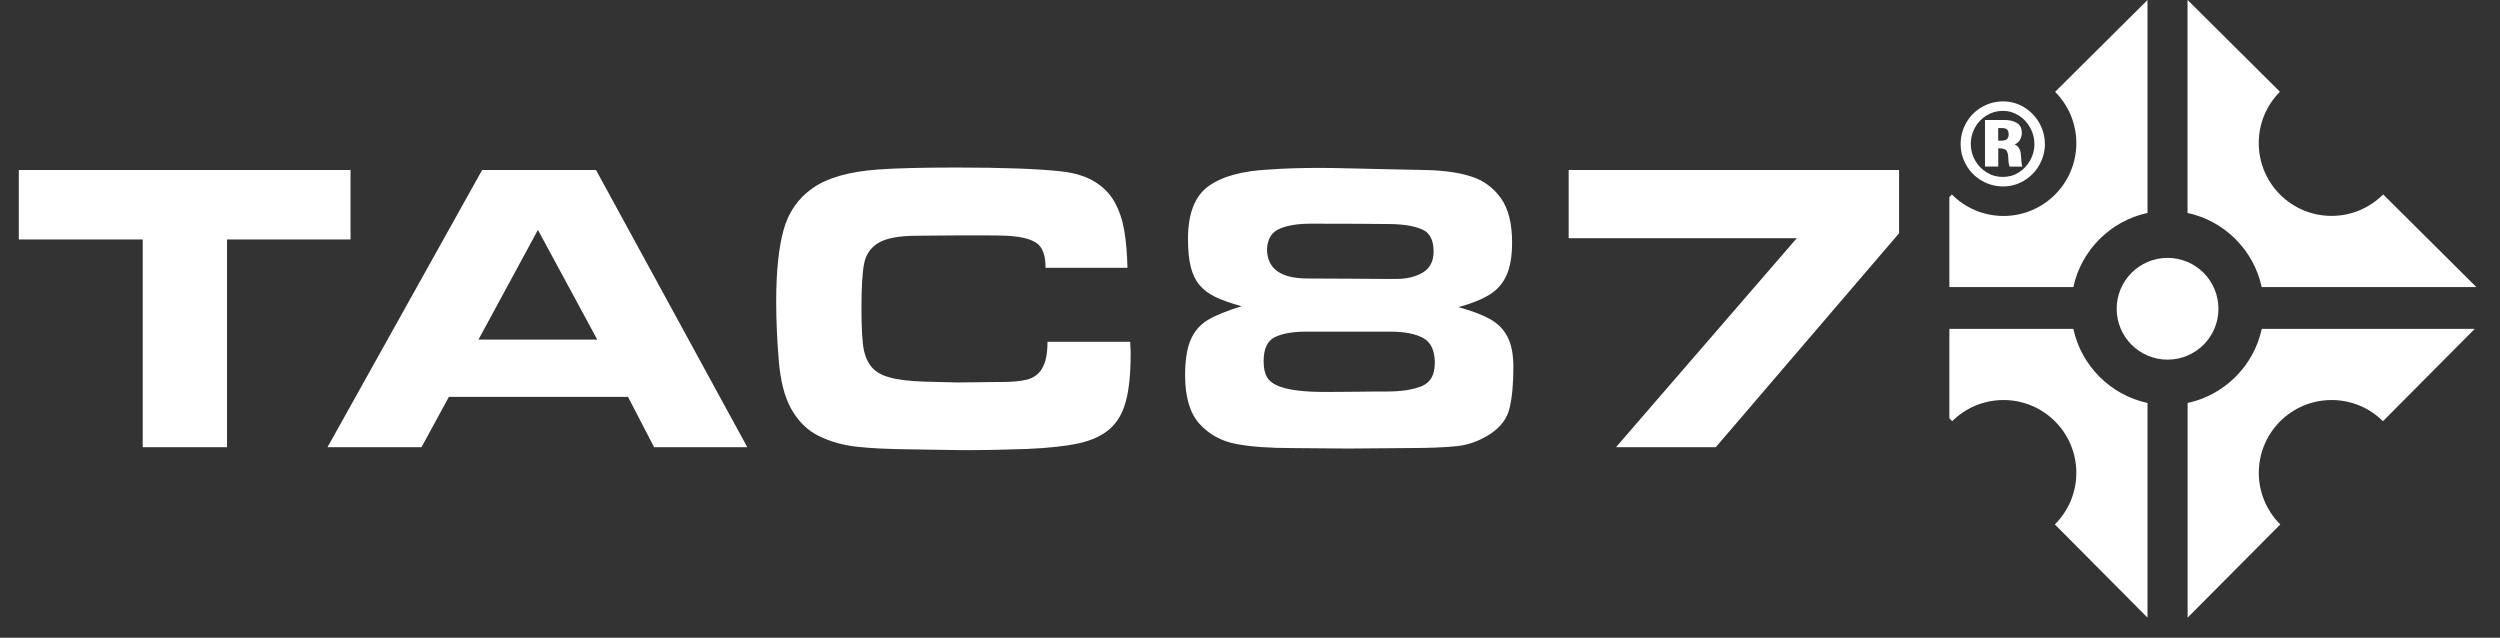 <svg width="98" height="25" viewBox="0 0 98 25" fill="none" xmlns="http://www.w3.org/2000/svg">
<rect x="0" y="0" width="98" height="25" fill="#333333" stroke="none"/>
<g clip-path="url(#clip0_63_66)">
<path d="M84.969 14.098C86.069 14.098 86.963 13.207 86.963 12.104C86.963 11.001 86.069 10.109 84.969 10.109C83.868 10.109 82.974 11.001 82.974 12.104C82.974 13.207 83.868 14.098 84.969 14.098Z" fill="white"/>
<path d="M97.073 11.253L93.42 7.621C92.903 8.141 92.186 8.463 91.397 8.463C89.82 8.463 88.543 7.186 88.543 5.609C88.543 4.822 88.859 4.114 89.373 3.597L85.752 -0.003V8.347C87.204 8.661 88.345 9.802 88.659 11.253H97.073Z" fill="white"/>
<path d="M85.755 24.211L89.387 20.558C88.868 20.041 88.545 19.324 88.545 18.535C88.545 16.958 89.823 15.681 91.399 15.681C92.183 15.681 92.895 15.997 93.411 16.511L97.011 12.891H88.662C88.348 14.342 87.207 15.483 85.755 15.797V24.211Z" fill="white"/>
<path d="M84.182 8.35V0L80.561 3.6C81.075 4.117 81.392 4.828 81.392 5.612C81.392 7.189 80.114 8.466 78.538 8.466C77.745 8.466 77.031 8.144 76.514 7.624L76.415 7.723V11.253H81.275C81.589 9.802 82.73 8.661 84.182 8.347M84.182 24.211V15.797C82.73 15.483 81.589 14.342 81.275 12.891H76.415V16.398L76.526 16.511C77.043 15.997 77.754 15.681 78.538 15.681C80.114 15.681 81.392 16.958 81.392 18.535C81.392 19.327 81.069 20.042 80.55 20.558L84.182 24.211Z" fill="white"/>
<path d="M0.737 6.663V9.386H5.595V17.53H8.899V9.386H13.741V6.663H0.737Z" fill="white"/>
<path d="M23.412 13.312H18.756L21.087 9.012L23.412 13.312ZM29.294 17.53L23.363 6.663H18.901L12.838 17.53H16.523L17.597 15.556H24.617L25.642 17.53H29.294Z" fill="white"/>
<path d="M40.855 14.441C40.713 14.671 40.513 14.816 40.26 14.88C40.008 14.944 39.662 14.975 39.227 14.975C39.038 14.975 38.756 14.975 38.379 14.984C38.002 14.99 37.72 14.993 37.531 14.993L36.242 14.961C35.635 14.941 35.168 14.883 34.843 14.787C34.518 14.694 34.279 14.543 34.126 14.337C33.972 14.13 33.873 13.861 33.832 13.53C33.792 13.199 33.769 12.717 33.769 12.092C33.769 11.28 33.803 10.69 33.873 10.333C33.943 9.973 34.132 9.703 34.436 9.52C34.741 9.337 35.24 9.244 35.937 9.241L37.612 9.227H38.527C38.939 9.227 39.247 9.233 39.453 9.241C39.993 9.267 40.385 9.36 40.626 9.523C40.867 9.683 40.986 10.008 40.986 10.498H44.197C44.183 9.941 44.142 9.456 44.072 9.044C44.003 8.632 43.878 8.26 43.698 7.932C43.518 7.604 43.257 7.334 42.911 7.122C42.566 6.91 42.121 6.774 41.573 6.715C40.67 6.617 39.314 6.567 37.499 6.567C36.12 6.567 35.09 6.594 34.404 6.646C33.287 6.727 32.439 6.968 31.864 7.369C31.289 7.769 30.906 8.321 30.714 9.021C30.523 9.72 30.427 10.652 30.427 11.814C30.427 12.583 30.462 13.344 30.526 14.096C30.587 14.914 30.752 15.565 31.025 16.044C31.298 16.523 31.655 16.874 32.099 17.092C32.543 17.31 33.034 17.449 33.571 17.51C34.108 17.571 34.808 17.606 35.673 17.614L37.726 17.646C38.565 17.646 39.407 17.629 40.252 17.6C41.111 17.562 41.793 17.487 42.296 17.376C42.801 17.263 43.201 17.077 43.498 16.819C43.797 16.558 44.008 16.198 44.133 15.733C44.258 15.269 44.322 14.647 44.322 13.866C44.322 13.814 44.322 13.733 44.313 13.628C44.308 13.524 44.305 13.445 44.305 13.399H41.062C41.062 13.869 40.989 14.218 40.847 14.444" fill="white"/>
<path d="M56.243 14.241C56.243 14.703 56.069 15.002 55.723 15.141C55.378 15.28 54.925 15.347 54.37 15.347C54.109 15.347 53.711 15.347 53.177 15.356C52.643 15.362 52.242 15.365 51.975 15.365C51.139 15.365 50.538 15.295 50.169 15.153C49.928 15.066 49.763 14.944 49.67 14.79C49.577 14.636 49.534 14.424 49.534 14.157C49.534 13.678 49.679 13.364 49.969 13.219C50.259 13.074 50.669 13.001 51.197 13.001H54.519C55.062 13.001 55.485 13.085 55.79 13.251C56.095 13.419 56.246 13.747 56.246 14.241M56.197 9.86C56.197 10.243 56.054 10.516 55.773 10.684C55.488 10.853 55.143 10.934 54.73 10.934C54.347 10.934 53.772 10.934 53 10.925C52.228 10.92 51.65 10.917 51.261 10.917C50.198 10.917 49.667 10.53 49.667 9.758C49.687 9.358 49.856 9.093 50.169 8.963C50.483 8.832 50.886 8.768 51.377 8.768C52.777 8.768 53.831 8.774 54.536 8.783C55.05 8.794 55.456 8.864 55.752 8.995C56.049 9.125 56.197 9.413 56.197 9.857M59.059 10.783C59.202 10.461 59.274 10.034 59.274 9.5C59.274 8.76 59.129 8.185 58.839 7.775C58.548 7.366 58.168 7.081 57.698 6.928C57.227 6.771 56.638 6.684 55.927 6.666C55.215 6.649 54.652 6.637 54.237 6.631C53.97 6.626 53.555 6.617 52.991 6.602C52.428 6.588 52.01 6.582 51.731 6.582C51 6.582 50.338 6.602 49.743 6.646C48.689 6.698 47.893 6.919 47.365 7.305C46.834 7.691 46.569 8.379 46.569 9.366C46.569 9.811 46.604 10.173 46.677 10.461C46.749 10.748 46.862 10.986 47.019 11.172C47.176 11.358 47.379 11.512 47.635 11.637C47.887 11.759 48.233 11.883 48.671 12.005C48.093 12.18 47.652 12.36 47.347 12.543C47.042 12.726 46.819 12.984 46.674 13.321C46.529 13.657 46.456 14.119 46.456 14.711C46.456 15.565 46.645 16.201 47.022 16.616C47.4 17.031 47.876 17.292 48.453 17.403C49.031 17.513 49.772 17.565 50.675 17.565L52.855 17.583L55.07 17.565C55.982 17.565 56.667 17.539 57.123 17.487C57.579 17.438 58.008 17.278 58.412 17.014C58.818 16.752 59.071 16.419 59.173 16.006C59.274 15.594 59.324 15.057 59.324 14.392C59.324 13.89 59.248 13.495 59.094 13.202C58.943 12.911 58.717 12.682 58.418 12.514C58.119 12.345 57.706 12.188 57.175 12.04C57.695 11.895 58.104 11.73 58.4 11.544C58.696 11.358 58.917 11.105 59.059 10.783Z" fill="white"/>
<path d="M61.492 6.663V9.337H70.434L63.347 17.53H67.258L74.444 9.143V6.663H61.492Z" fill="white"/>
<path d="M78.741 5.249C78.741 5.342 78.721 5.409 78.677 5.449C78.633 5.49 78.57 5.513 78.477 5.513H78.329V5.02H78.494C78.657 5.02 78.738 5.095 78.738 5.249M79.179 5.481C79.229 5.403 79.255 5.31 79.255 5.205C79.255 5.025 79.191 4.898 79.06 4.819C78.93 4.741 78.773 4.703 78.584 4.703H77.812V6.529H78.332V5.812C78.503 5.812 78.61 5.844 78.654 5.905C78.697 5.966 78.724 6.068 78.726 6.21C78.729 6.352 78.747 6.46 78.779 6.532H79.275C79.258 6.477 79.243 6.387 79.234 6.259C79.226 6.132 79.217 6.039 79.211 5.986C79.205 5.934 79.182 5.876 79.147 5.809C79.11 5.745 79.052 5.696 78.973 5.664C79.066 5.623 79.136 5.563 79.185 5.484" fill="white"/>
<path d="M79.751 5.644C79.751 5.868 79.696 6.082 79.586 6.28C79.475 6.48 79.327 6.64 79.136 6.759C78.947 6.878 78.738 6.936 78.509 6.936C78.279 6.936 78.07 6.878 77.879 6.759C77.687 6.643 77.533 6.483 77.423 6.286C77.309 6.088 77.254 5.873 77.254 5.641C77.254 5.409 77.309 5.197 77.42 4.999C77.53 4.799 77.681 4.642 77.876 4.523C78.067 4.407 78.279 4.346 78.509 4.346C78.738 4.346 78.941 4.407 79.133 4.526C79.324 4.645 79.472 4.805 79.583 5.005C79.693 5.206 79.748 5.418 79.748 5.641M80.158 5.644C80.158 5.348 80.085 5.072 79.937 4.814C79.789 4.558 79.589 4.352 79.339 4.201C79.086 4.05 78.814 3.975 78.52 3.975C78.227 3.975 77.942 4.05 77.687 4.198C77.431 4.346 77.228 4.549 77.08 4.808C76.932 5.063 76.857 5.342 76.857 5.644C76.857 5.946 76.932 6.222 77.08 6.477C77.228 6.733 77.431 6.936 77.687 7.084C77.942 7.232 78.218 7.308 78.52 7.308C78.822 7.308 79.086 7.232 79.342 7.081C79.594 6.93 79.795 6.727 79.94 6.469C80.085 6.213 80.161 5.937 80.161 5.641" fill="white"/>
</g>
<defs>
<clipPath id="clip0_63_66">
<rect width="96.335" height="24.211" fill="white" transform="translate(0.737)"/>
</clipPath>
</defs>
</svg>
